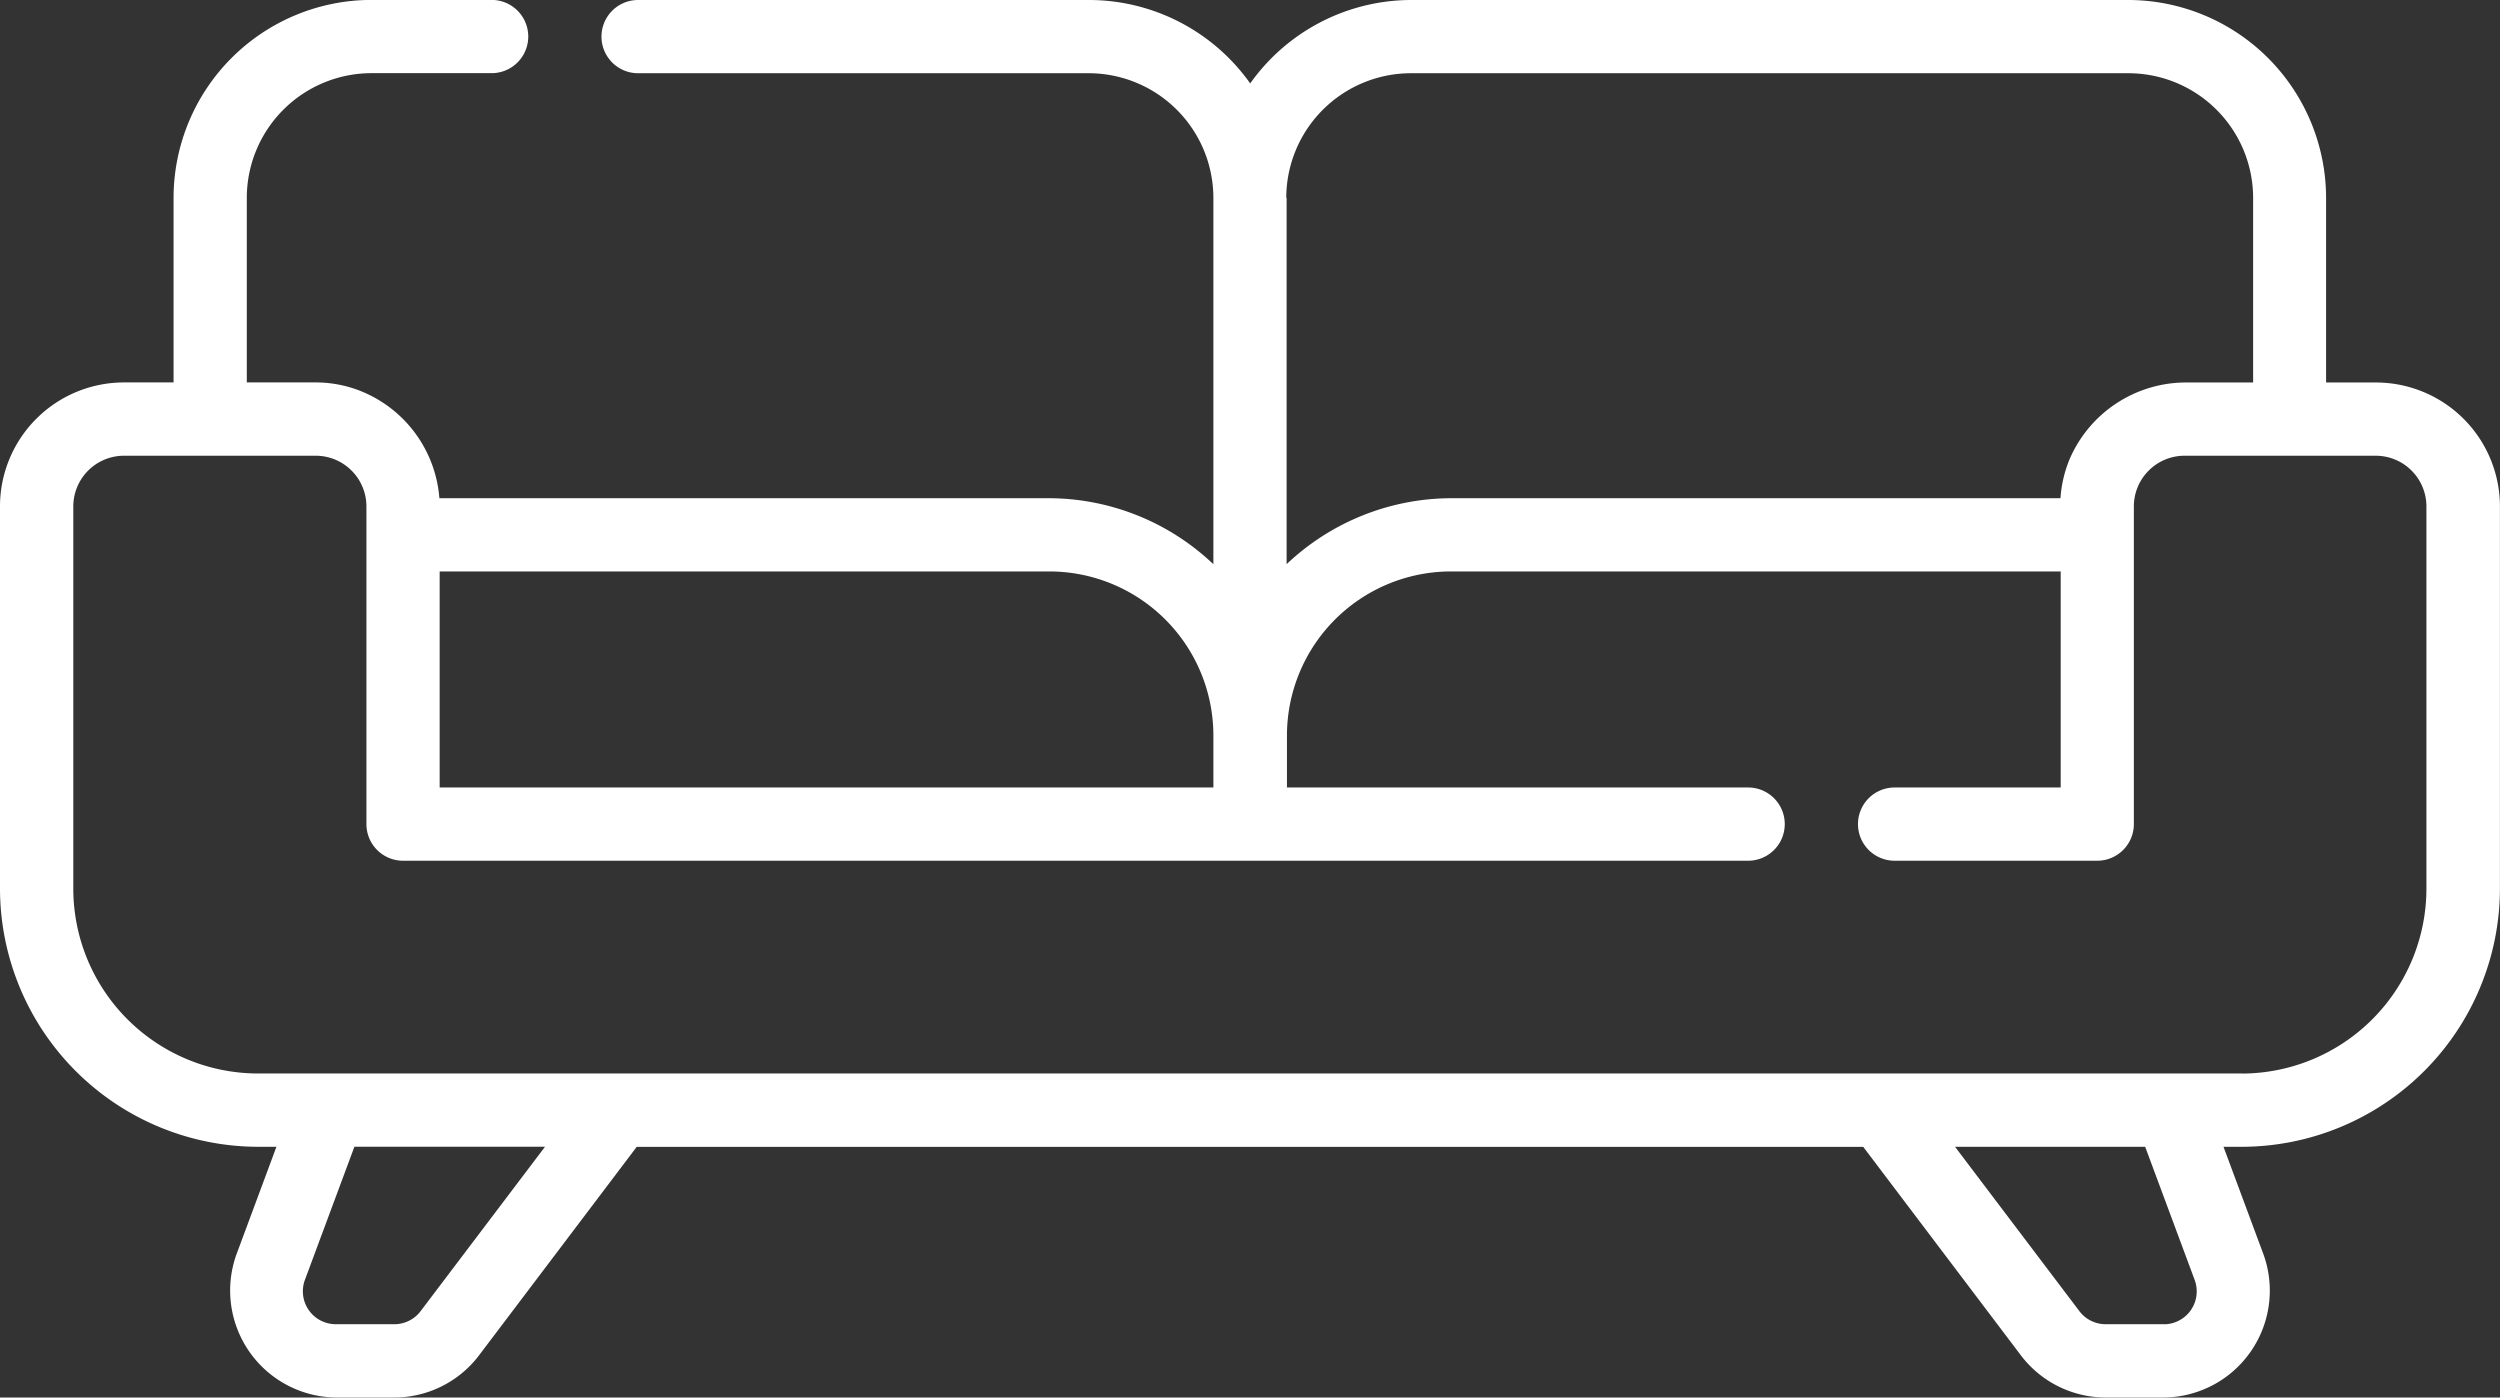 <svg xmlns="http://www.w3.org/2000/svg" width="35.778" height="20" viewBox="0 0 35.778 20">
  <rect x="0" y="0" width="35.778" height="20" fill="#333333" stroke="none"/>
  <g id="couch" transform="translate(0 -112.894)">
    <g id="Group_588" data-name="Group 588" transform="translate(0 112.894)">
      <path id="Path_327" data-name="Path 327" d="M34,118.368h-.711v-2.642a2.835,2.835,0,0,0-2.832-2.832H20.2a2.83,2.83,0,0,0-2.308,1.194,2.83,2.83,0,0,0-2.308-1.194H9.132a.524.524,0,1,0,0,1.048h6.449a1.786,1.786,0,0,1,1.784,1.784v5.242l-.034-.031a3.427,3.427,0,0,0-2.313-.913H6.288A1.8,1.8,0,0,0,5.1,118.467a1.742,1.742,0,0,0-.582-.1H3.532v-2.642a1.786,1.786,0,0,1,1.784-1.784h1.72a.524.524,0,1,0,0-1.048H5.316a2.835,2.835,0,0,0-2.832,2.832v2.642H1.773A1.775,1.775,0,0,0,0,120.141v5.472a3.7,3.7,0,0,0,3.693,3.693h.263l-.574,1.545a1.531,1.531,0,0,0,1.42,2.043h.843a1.523,1.523,0,0,0,1.208-.6l2.259-2.987H26.665l2.259,2.987a1.523,1.523,0,0,0,1.208.6h.843a1.53,1.53,0,0,0,1.42-2.043l-.574-1.545h.263a3.7,3.7,0,0,0,3.693-3.693v-5.472A1.775,1.775,0,0,0,34,118.368Zm-15.592-2.642a1.786,1.786,0,0,1,1.784-1.784H30.461a1.786,1.786,0,0,1,1.784,1.784v2.642h-.987a1.815,1.815,0,0,0-1.636,1.089,1.762,1.762,0,0,0-.134.567H20.76a3.438,3.438,0,0,0-2.347.944v-5.242ZM6.292,121.072h8.726a2.349,2.349,0,0,1,2.347,2.347v.745H6.292ZM6.018,131.66a.47.47,0,0,1-.373.185H4.8a.471.471,0,0,1-.438-.63l.71-1.91H7.8Zm24.958.185h-.843a.47.47,0,0,1-.373-.185l-1.781-2.354H30.7l.71,1.91A.471.471,0,0,1,30.976,131.846Zm1.109-3.588H3.693a2.647,2.647,0,0,1-2.644-2.644v-5.472a.726.726,0,0,1,.725-.725H4.519a.726.726,0,0,1,.725.725v4.547a.524.524,0,0,0,.524.524h19.25a.524.524,0,1,0,0-1.048h-6.6v-.745a2.349,2.349,0,0,1,2.347-2.347h8.726v3.092H27.114a.524.524,0,1,0,0,1.048h2.9a.524.524,0,0,0,.524-.524v-4.547a.726.726,0,0,1,.725-.725H34a.726.726,0,0,1,.725.725v5.472h0A2.648,2.648,0,0,1,32.085,128.258Z" transform="translate(0 -112.894)" fill="#fff"/>
    </g>
  </g>
</svg>
